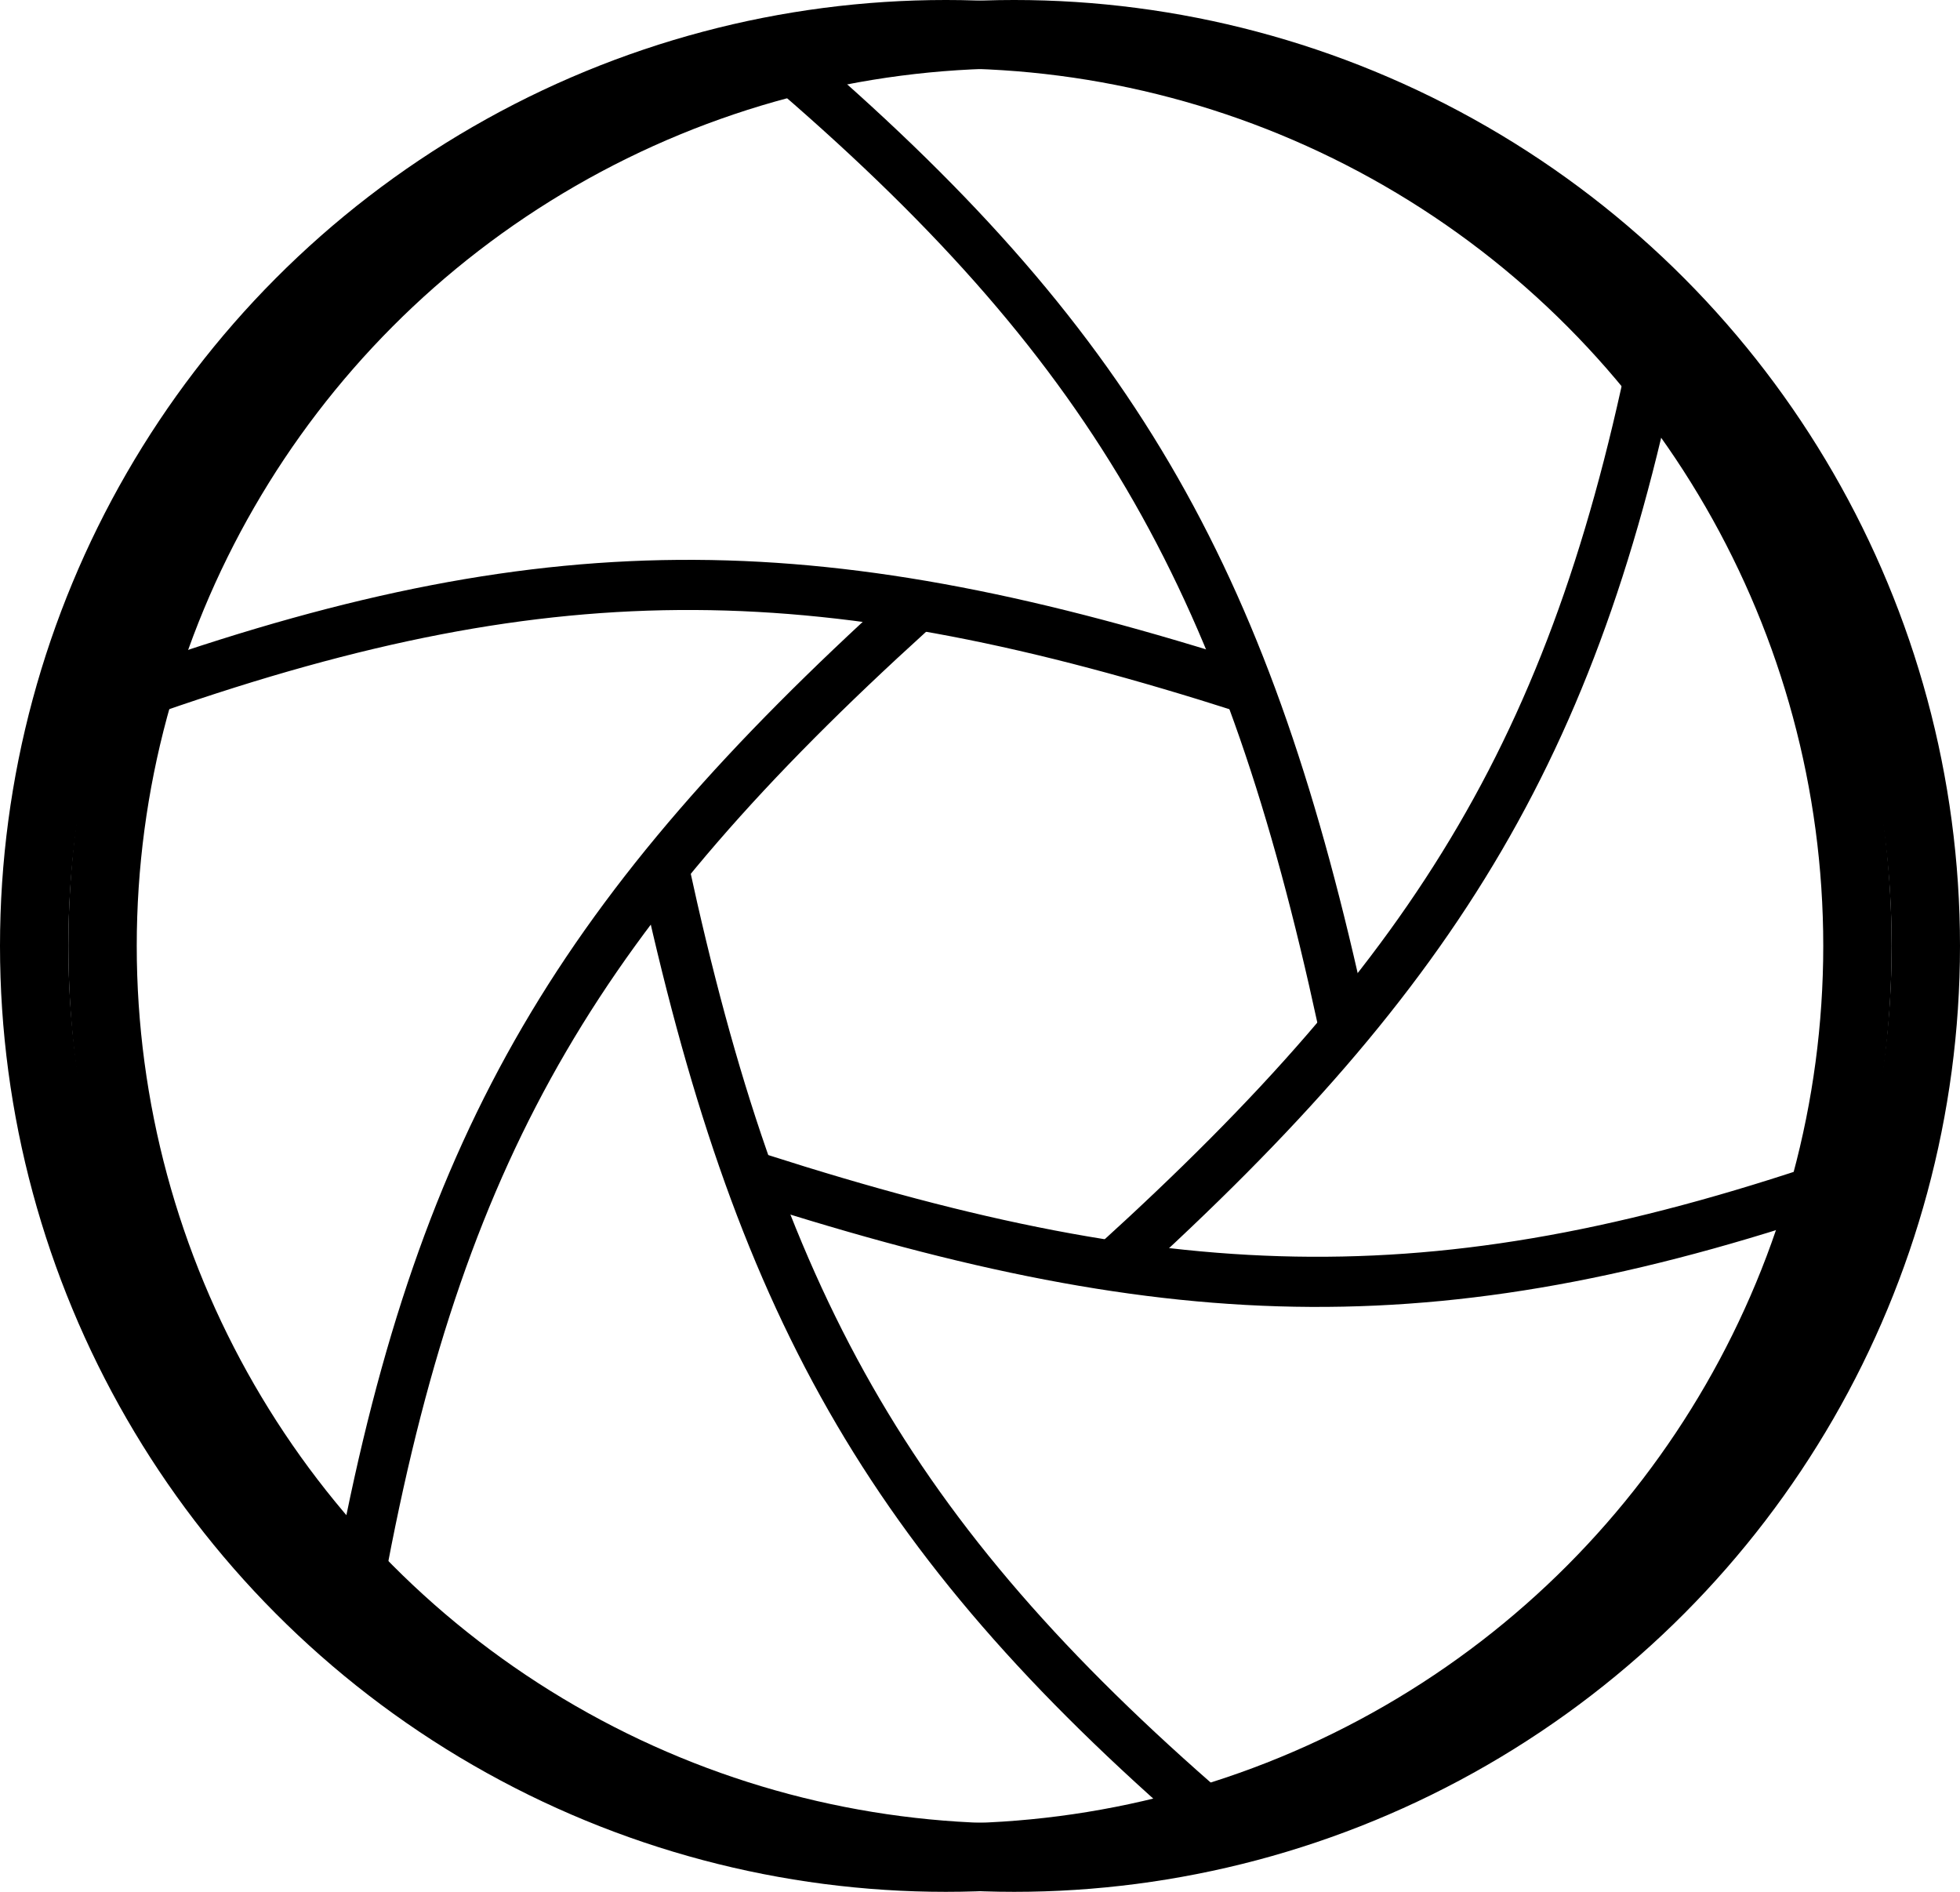 <svg width="860" height="830" viewBox="0 0 860 830" fill="none" xmlns="http://www.w3.org/2000/svg">
<circle cx="415" cy="415" r="400" stroke="black" stroke-width="30" stroke-miterlimit="1.556" stroke-linecap="round"/>
<circle cx="445" cy="415" r="400" stroke="black" stroke-width="30" stroke-miterlimit="1.556" stroke-linecap="round"/>
<path d="M67 302C245.133 240 363 243 547 302" stroke="black" stroke-width="22" stroke-linecap="round"/>
<path d="M159.302 684.402C194.675 499.134 256.206 398.559 399.302 268.71" stroke="black" stroke-width="22" stroke-linecap="round"/>
<path d="M531.302 796.711C388.542 673.443 332.206 569.868 291.302 381.019" stroke="black" stroke-width="22" stroke-linecap="round"/>
<path d="M813 517C634.867 579 517 576 333 517" stroke="black" stroke-width="22" stroke-linecap="round"/>
<path d="M349 31.691C491.76 154.959 548.095 258.535 589 447.383" stroke="black" stroke-width="22" stroke-linecap="round"/>
<path d="M729 139C693.627 324.268 632.095 424.843 489 554.692" stroke="black" stroke-width="22" stroke-linecap="round"/>
</svg>
